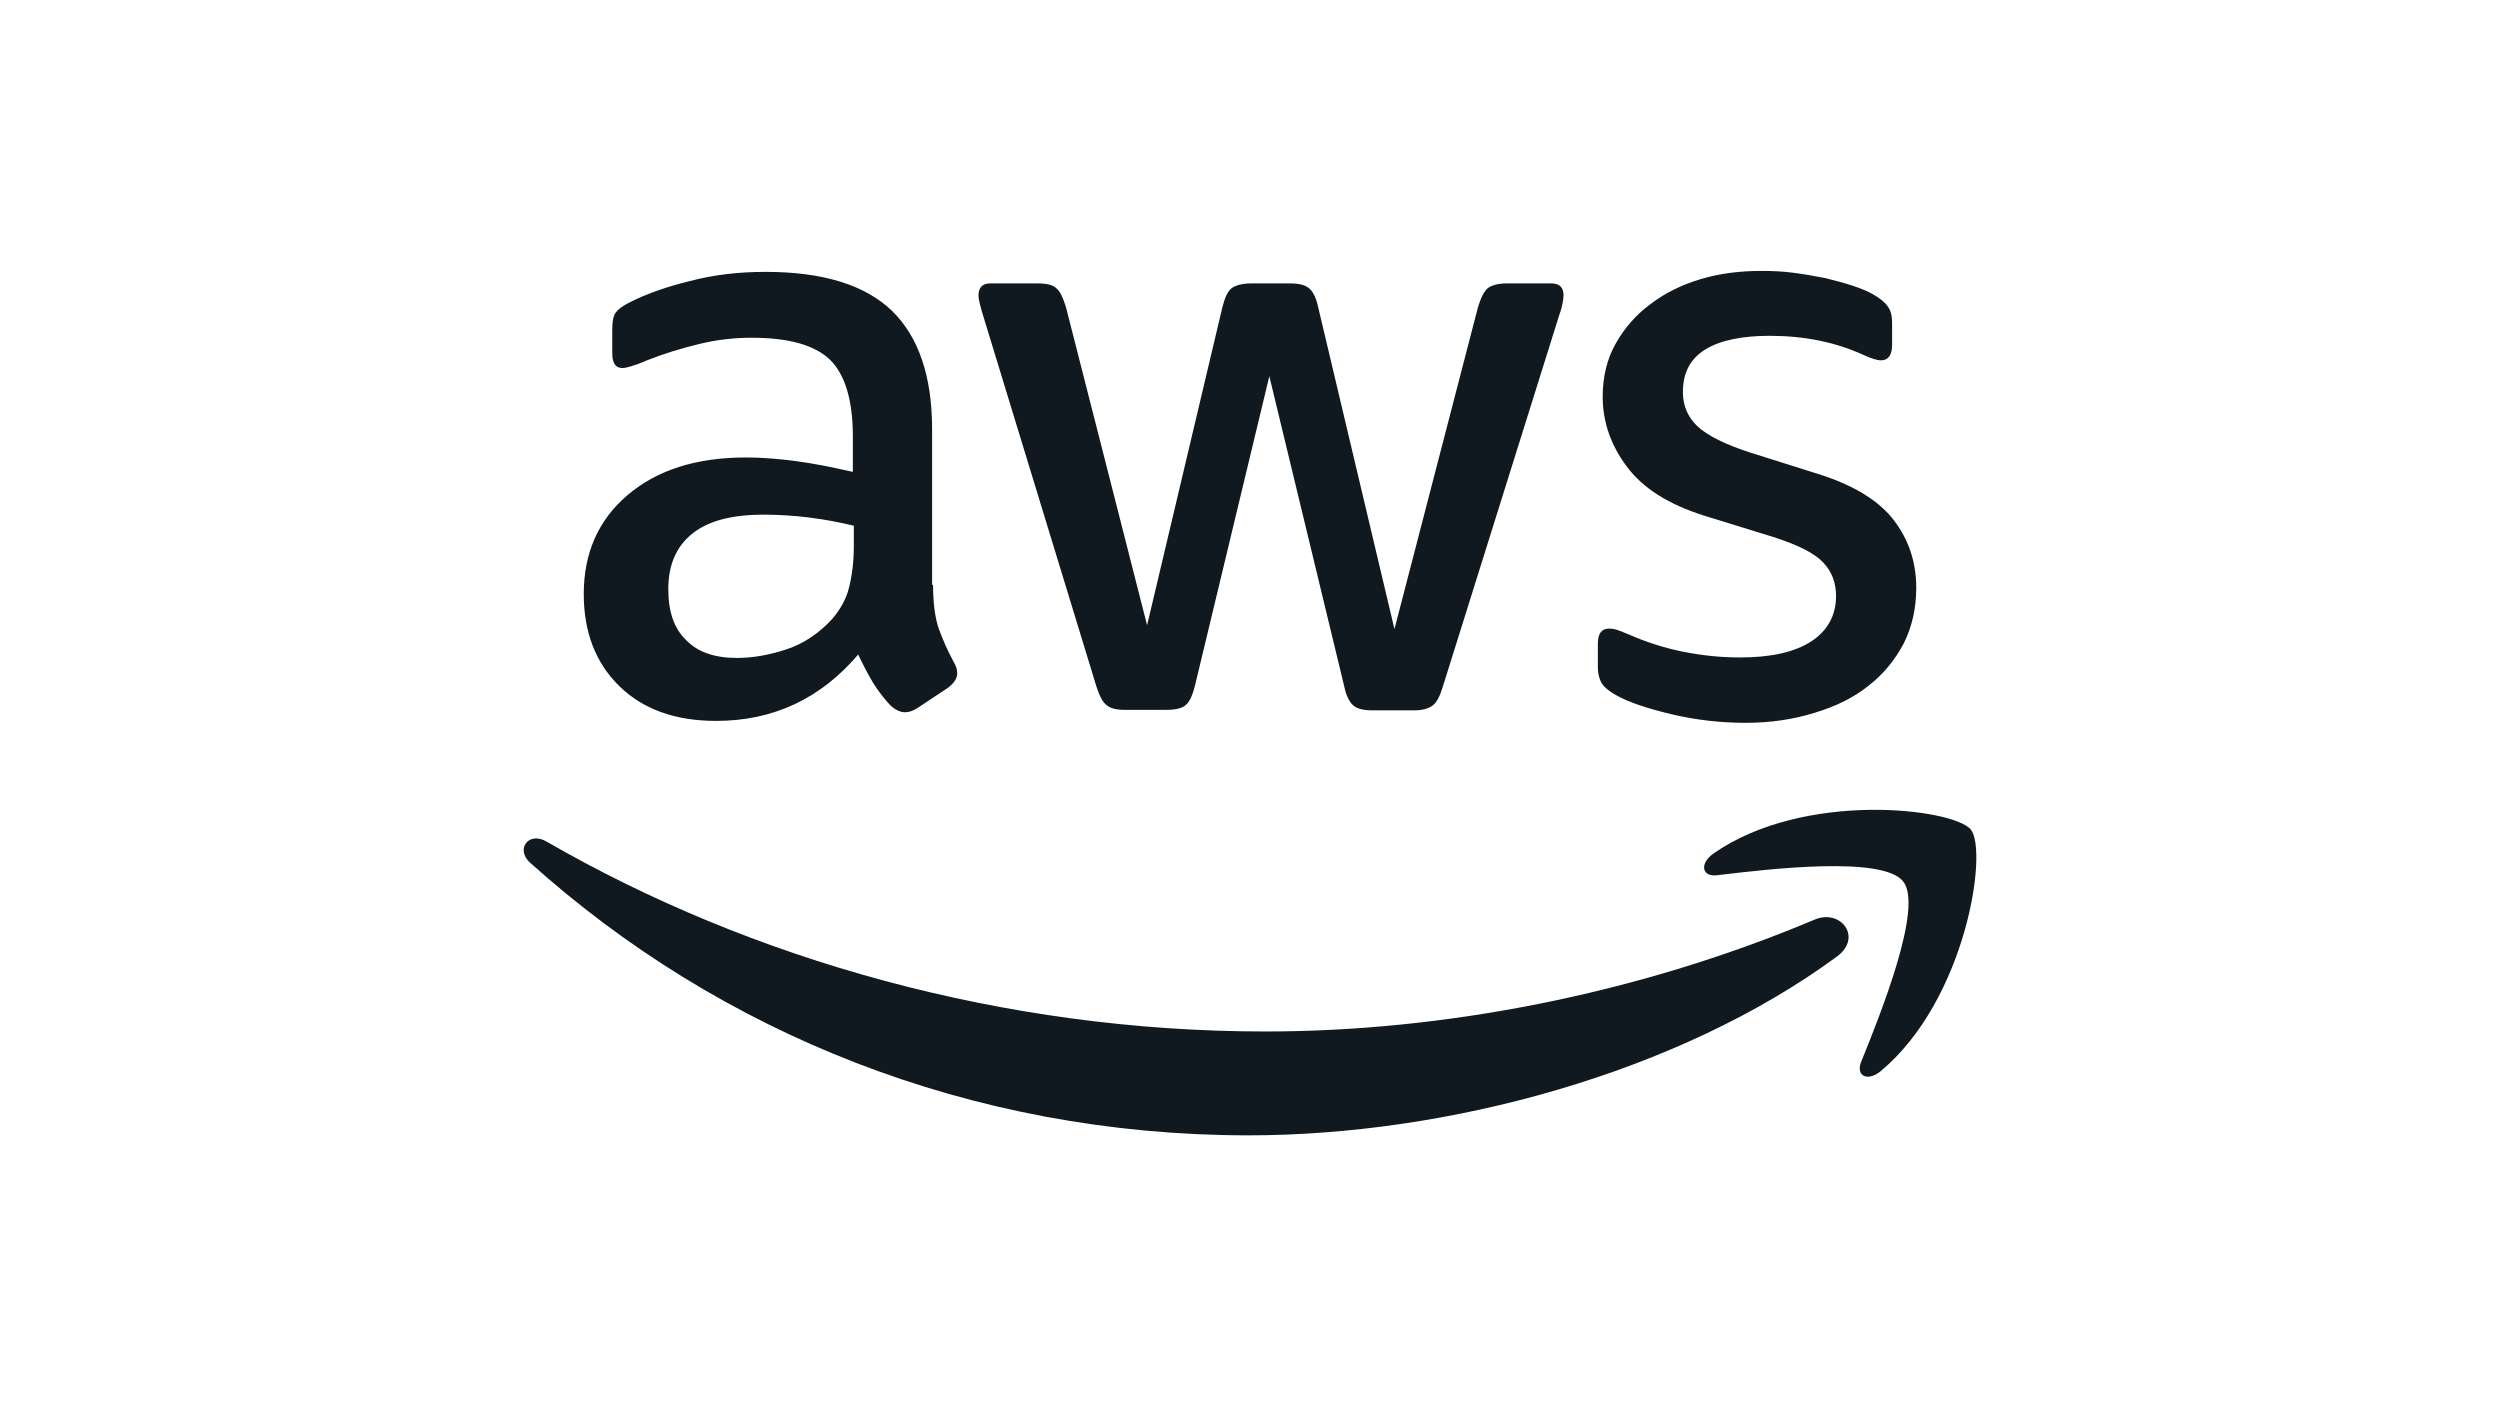<svg width="160" height="90" viewBox="0 0 160 90" fill="none" xmlns="http://www.w3.org/2000/svg">
<g clip-path="url(#clip0_657_2)">
<path d="M59.716 37.431C59.716 38.569 59.84 39.492 60.056 40.169C60.303 40.846 60.612 41.585 61.045 42.385C61.2 42.631 61.262 42.877 61.262 43.092C61.262 43.4 61.076 43.708 60.674 44.015L58.726 45.308C58.448 45.492 58.17 45.585 57.922 45.585C57.613 45.585 57.304 45.431 56.995 45.154C56.562 44.692 56.191 44.2 55.882 43.708C55.572 43.185 55.263 42.6 54.923 41.892C52.511 44.723 49.481 46.138 45.832 46.138C43.235 46.138 41.163 45.4 39.648 43.923C38.133 42.446 37.36 40.477 37.36 38.015C37.36 35.4 38.288 33.277 40.174 31.677C42.06 30.077 44.565 29.277 47.749 29.277C48.801 29.277 49.883 29.369 51.027 29.523C52.171 29.677 53.346 29.923 54.583 30.2V27.954C54.583 25.615 54.088 23.985 53.13 23.031C52.14 22.077 50.47 21.615 48.09 21.615C47.007 21.615 45.894 21.738 44.75 22.015C43.606 22.292 42.493 22.631 41.41 23.061C40.916 23.277 40.545 23.4 40.328 23.462C40.112 23.523 39.957 23.554 39.834 23.554C39.401 23.554 39.184 23.246 39.184 22.6V21.092C39.184 20.6 39.246 20.231 39.401 20.015C39.555 19.8 39.834 19.585 40.266 19.369C41.349 18.815 42.647 18.354 44.163 17.985C45.678 17.585 47.285 17.4 48.986 17.4C52.666 17.4 55.356 18.231 57.087 19.892C58.788 21.554 59.654 24.077 59.654 27.462V37.431H59.716ZM47.162 42.108C48.182 42.108 49.233 41.923 50.347 41.554C51.46 41.185 52.449 40.508 53.284 39.585C53.779 39 54.15 38.354 54.336 37.615C54.521 36.877 54.645 35.985 54.645 34.938V33.646C53.748 33.431 52.789 33.246 51.8 33.123C50.81 33 49.852 32.938 48.893 32.938C46.822 32.938 45.307 33.338 44.286 34.169C43.266 35 42.771 36.169 42.771 37.708C42.771 39.154 43.142 40.231 43.915 40.969C44.657 41.738 45.739 42.108 47.162 42.108ZM71.991 45.431C71.435 45.431 71.064 45.338 70.816 45.123C70.569 44.938 70.353 44.508 70.167 43.923L62.901 20.138C62.715 19.523 62.622 19.123 62.622 18.908C62.622 18.415 62.87 18.138 63.364 18.138H66.395C66.982 18.138 67.384 18.231 67.601 18.446C67.848 18.631 68.034 19.061 68.219 19.646L73.414 40.015L78.237 19.646C78.392 19.031 78.578 18.631 78.825 18.446C79.072 18.262 79.505 18.138 80.062 18.138H82.535C83.123 18.138 83.525 18.231 83.772 18.446C84.02 18.631 84.236 19.061 84.36 19.646L89.245 40.261L94.595 19.646C94.78 19.031 94.997 18.631 95.213 18.446C95.46 18.262 95.862 18.138 96.419 18.138H99.295C99.79 18.138 100.068 18.385 100.068 18.908C100.068 19.061 100.037 19.215 100.006 19.4C99.975 19.585 99.913 19.831 99.79 20.169L92.338 43.954C92.152 44.569 91.936 44.969 91.688 45.154C91.441 45.338 91.039 45.462 90.513 45.462H87.854C87.266 45.462 86.865 45.369 86.617 45.154C86.37 44.938 86.153 44.538 86.03 43.923L81.237 24.077L76.475 43.892C76.32 44.508 76.135 44.908 75.888 45.123C75.64 45.338 75.207 45.431 74.651 45.431H71.991ZM111.725 46.261C110.117 46.261 108.509 46.077 106.963 45.708C105.417 45.338 104.211 44.938 103.407 44.477C102.912 44.2 102.572 43.892 102.449 43.615C102.325 43.338 102.263 43.031 102.263 42.754V41.185C102.263 40.538 102.511 40.231 102.974 40.231C103.16 40.231 103.345 40.261 103.531 40.323C103.716 40.385 103.995 40.508 104.304 40.631C105.355 41.092 106.499 41.462 107.705 41.708C108.942 41.954 110.148 42.077 111.385 42.077C113.333 42.077 114.848 41.738 115.899 41.062C116.951 40.385 117.507 39.4 117.507 38.138C117.507 37.277 117.229 36.569 116.672 35.985C116.116 35.4 115.064 34.877 113.549 34.385L109.066 33C106.809 32.292 105.139 31.246 104.118 29.861C103.098 28.508 102.572 27 102.572 25.4C102.572 24.108 102.851 22.969 103.407 21.985C103.964 21 104.706 20.138 105.634 19.462C106.561 18.754 107.612 18.231 108.849 17.861C110.086 17.492 111.385 17.338 112.745 17.338C113.426 17.338 114.137 17.369 114.817 17.462C115.528 17.554 116.178 17.677 116.827 17.8C117.445 17.954 118.033 18.108 118.589 18.292C119.146 18.477 119.579 18.662 119.888 18.846C120.321 19.092 120.63 19.338 120.816 19.615C121.001 19.861 121.094 20.2 121.094 20.631V22.077C121.094 22.723 120.847 23.061 120.383 23.061C120.136 23.061 119.734 22.938 119.208 22.692C117.445 21.892 115.466 21.492 113.271 21.492C111.509 21.492 110.117 21.769 109.159 22.354C108.2 22.938 107.705 23.831 107.705 25.092C107.705 25.954 108.014 26.692 108.633 27.277C109.251 27.861 110.395 28.446 112.034 28.969L116.425 30.354C118.651 31.061 120.259 32.046 121.218 33.308C122.176 34.569 122.64 36.015 122.64 37.615C122.64 38.938 122.362 40.138 121.836 41.185C121.28 42.231 120.537 43.154 119.579 43.892C118.62 44.661 117.476 45.215 116.147 45.615C114.755 46.046 113.302 46.261 111.725 46.261Z" fill="#101820"/>
<path fill-rule="evenodd" clip-rule="evenodd" d="M117.569 61.215C107.396 68.692 92.616 72.662 79.907 72.662C62.097 72.662 46.049 66.108 33.928 55.215C32.969 54.354 33.835 53.185 34.979 53.861C48.09 61.431 64.261 66.015 80.99 66.015C92.276 66.015 104.675 63.677 116.085 58.877C117.786 58.108 119.239 59.985 117.569 61.215Z" fill="#101820"/>
<path fill-rule="evenodd" clip-rule="evenodd" d="M121.805 56.415C120.507 54.754 113.209 55.615 109.901 56.015C108.911 56.138 108.757 55.277 109.653 54.631C115.466 50.569 125.021 51.738 126.134 53.092C127.247 54.477 125.825 63.985 120.383 68.538C119.548 69.246 118.744 68.877 119.115 67.954C120.352 64.908 123.104 58.046 121.805 56.415Z" fill="#101820"/>
</g>
<defs>
<clipPath id="clip0_657_2">
<rect width="94" height="56" fill="white" transform="translate(33 17)"/>
</clipPath>
</defs>
</svg>

